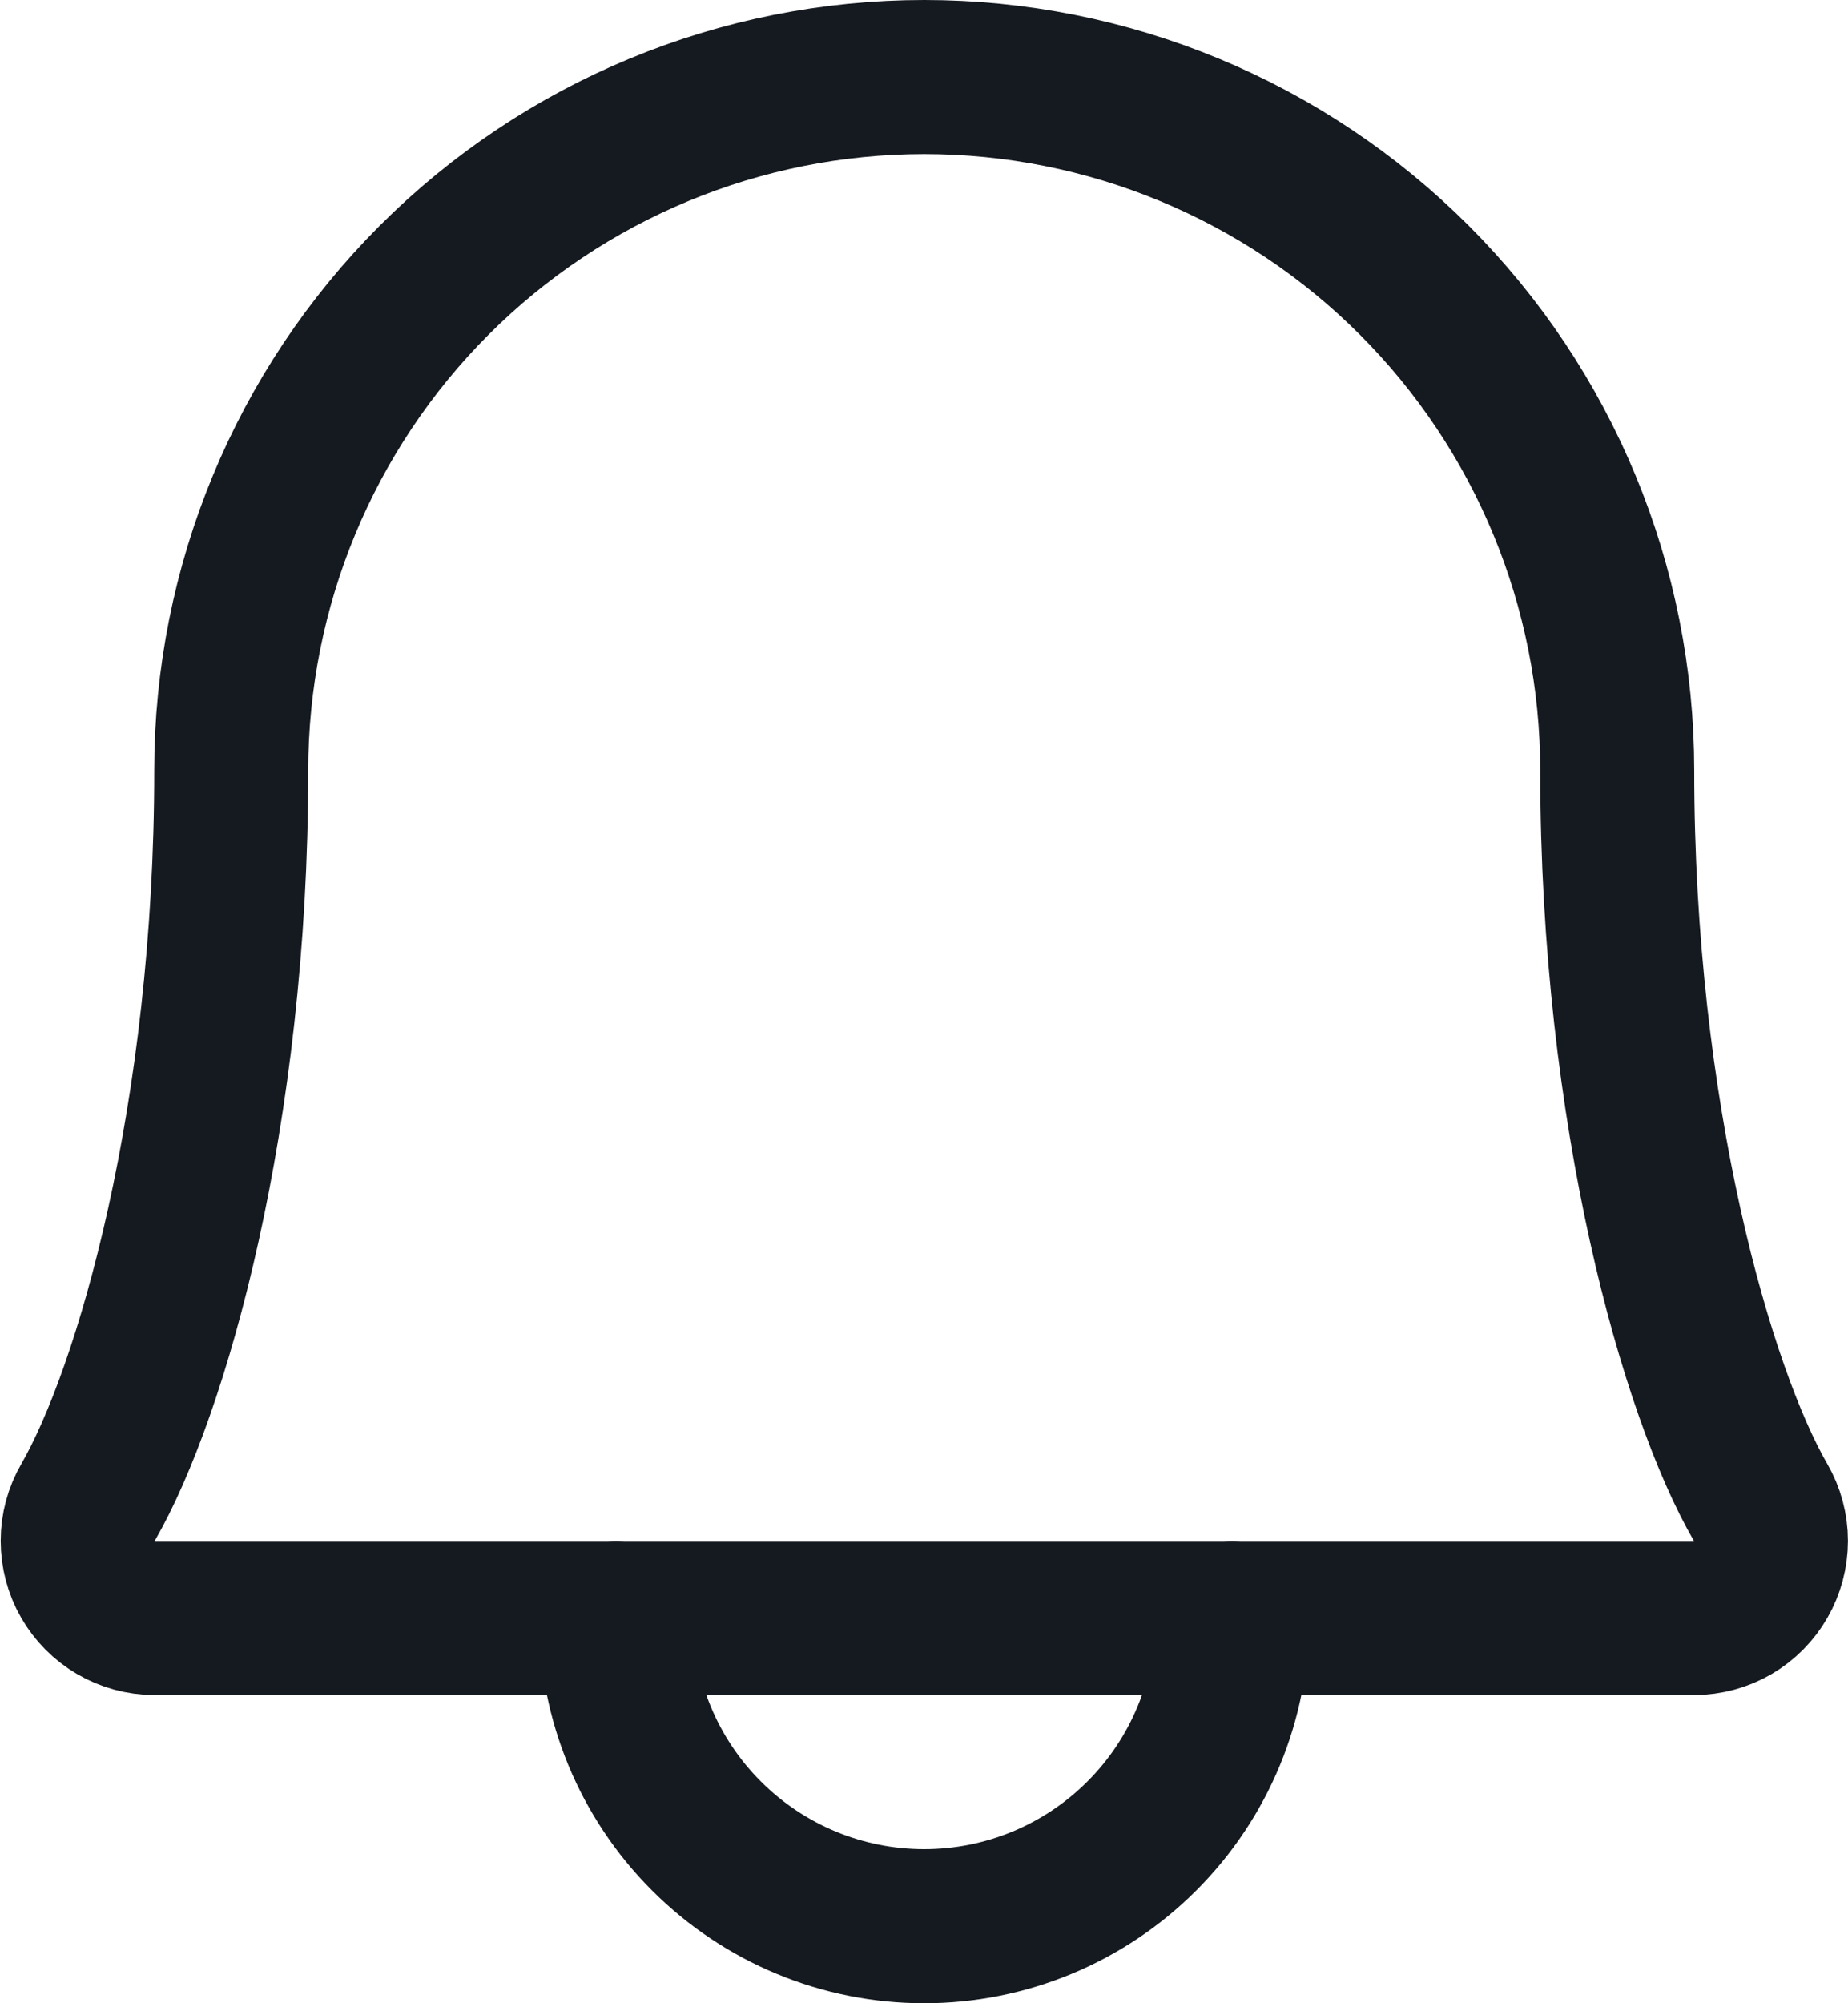 <svg width="24" height="26" viewBox="0 0 24 26" fill="none" xmlns="http://www.w3.org/2000/svg">
<path d="M8.002 21C8.002 22.061 8.423 23.078 9.174 23.828C9.924 24.579 10.941 25 12.002 25C13.063 25 14.08 24.579 14.83 23.828C15.581 23.078 16.002 22.061 16.002 21" stroke="#151A20" stroke-width="2" stroke-linecap="round" stroke-linejoin="round"/>
<path d="M3.003 10C3.003 7.613 3.951 5.324 5.639 3.636C7.327 1.948 9.616 1 12.003 1C14.39 1 16.679 1.948 18.367 3.636C20.055 5.324 21.003 7.613 21.003 10C21.003 14.477 22.04 18.075 22.865 19.5C22.953 19.652 22.999 19.824 22.999 19.999C22.999 20.174 22.953 20.347 22.866 20.498C22.779 20.65 22.653 20.777 22.502 20.865C22.35 20.953 22.178 20.999 22.003 21H2.003C1.828 20.999 1.656 20.952 1.505 20.864C1.354 20.776 1.228 20.649 1.141 20.497C1.054 20.346 1.009 20.174 1.009 19.998C1.009 19.823 1.055 19.652 1.143 19.5C1.967 18.075 3.003 14.476 3.003 10Z" stroke="#151A20" stroke-width="2" stroke-linecap="round" stroke-linejoin="round"/>
</svg>
